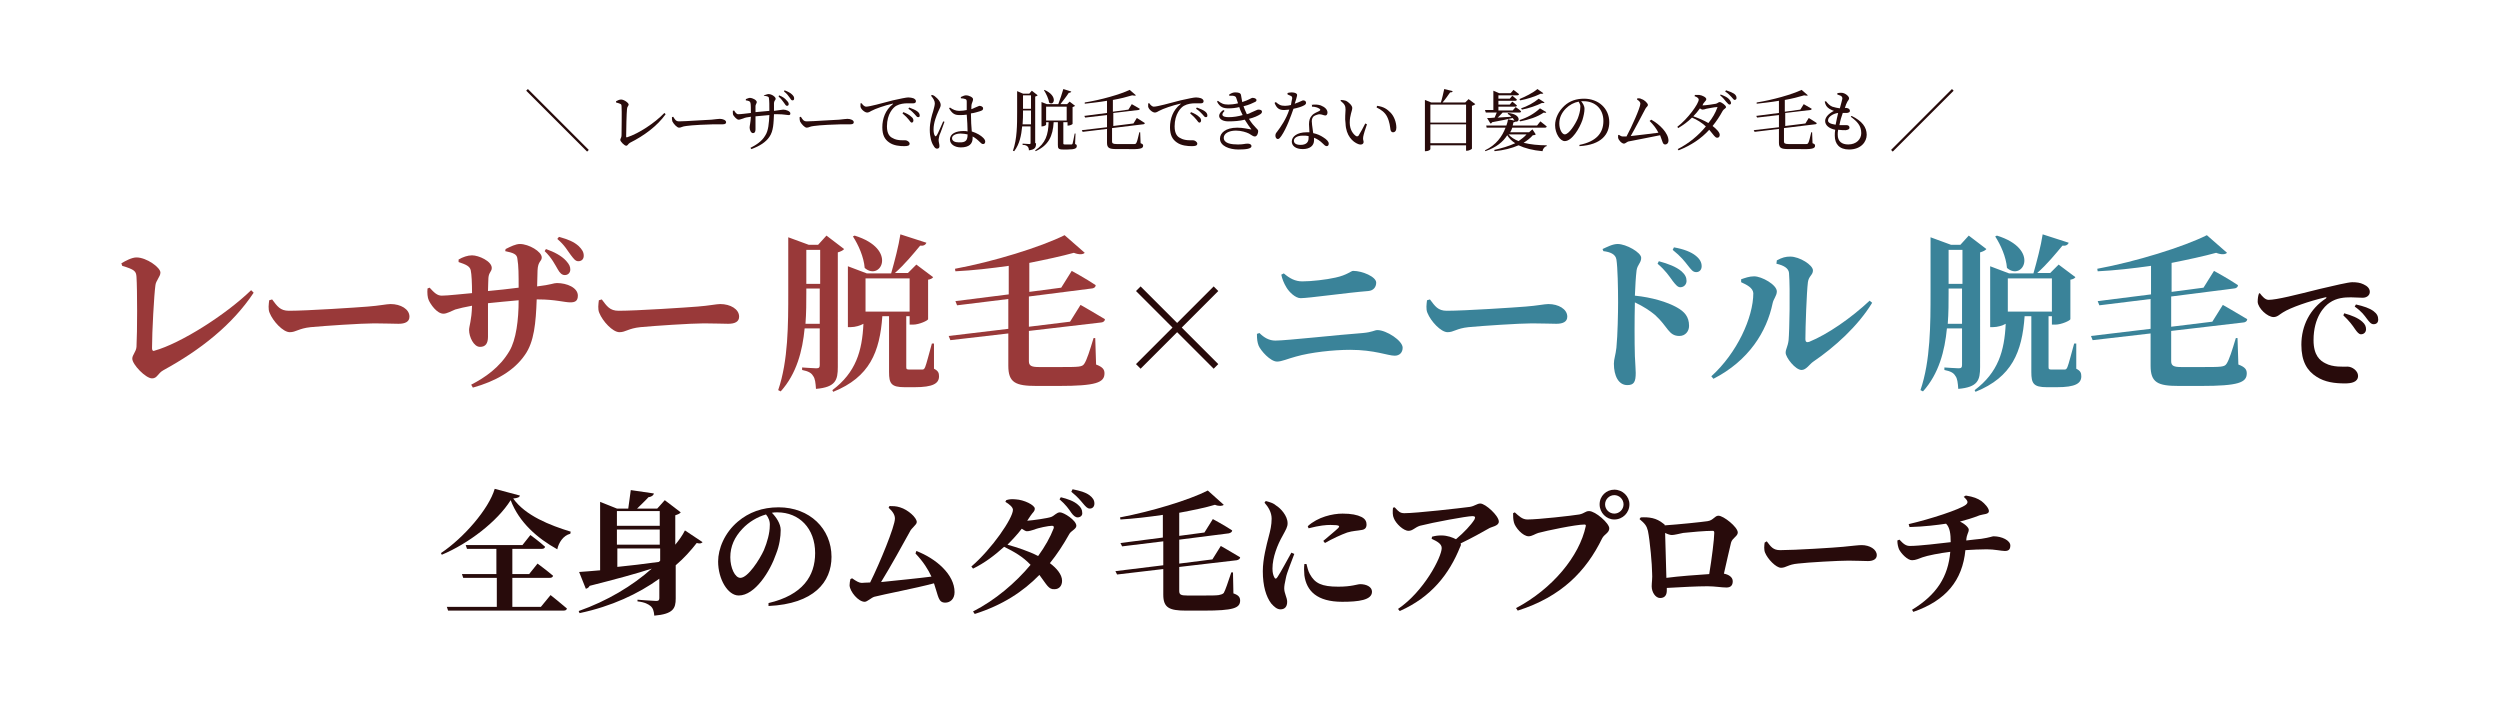 <?xml version="1.0" encoding="utf-8"?>
<!-- Generator: Adobe Illustrator 28.1.0, SVG Export Plug-In . SVG Version: 6.00 Build 0)  -->
<svg version="1.1" id="レイヤー_1" xmlns="http://www.w3.org/2000/svg" xmlns:xlink="http://www.w3.org/1999/xlink" x="0px"
	 y="0px" viewBox="0 0 595.3 167.7" style="enable-background:new 0 0 595.3 167.7;" xml:space="preserve">
<style type="text/css">
	.st0{enable-background:new    ;}
	.st1{fill:#993939;}
	.st2{fill:#280B0B;}
	.st3{fill:#3A8399;}
</style>
<g class="st0">
	<path class="st1" d="M28.9,62.7c1-0.6,2.5-1.4,3.6-1.4c2.4,0,5.7,2.4,5.7,3.6c0,1-1.1,1.9-1.2,3.1c-0.3,2.1-0.8,11-0.8,14.9
		c0,0.5,0.2,0.8,0.6,0.6c6.1-1.7,16.8-8.4,23-14.4l0.6,0.6c-5.1,7.7-12.8,13.7-21.4,18.4c-1.5,0.8-1.5,2-2.8,2
		c-1.5,0-4.7-3.3-4.7-4.7c0-0.9,0.9-1.6,1-2.8c0.2-3.5,0.2-13.7,0-16.7c-0.1-1.3-0.4-1.7-3.4-2.6L28.9,62.7z"/>
	<path class="st1" d="M64.8,71.3c1.2,1.6,1.9,2.7,4,2.7c4.3,0,16.4-0.8,18.8-1c2.7-0.2,4.5-0.6,5.4-0.6c2.4,0,4.5,1.2,4.5,3
		c0,1.2-1,1.7-2.6,1.7c-1.6,0-3-0.1-5.8-0.1c-3,0-12,0.6-15.1,0.9c-2.9,0.3-3.5,1.2-5,1.2c-1.6,0-4-2.6-4.8-4.6
		c-0.4-0.9-0.2-2.1-0.1-3L64.8,71.3z"/>
	<path class="st1" d="M120.4,59.3c1.2-0.6,2.4-1.2,3.4-1.2c2.1,0,5.2,1.8,5.2,3.2c0,1-0.9,0.8-1,3.1c0,1.3-0.1,2.6-0.1,3.8
		c3.4-0.4,3.9-0.8,4.7-0.8c2.4,0,5,1.1,5,3c0,1.3-0.7,1.6-1.8,1.6c-1.4,0-3.6-0.7-7.6-0.7h-0.4c-0.2,5.6-0.6,10.1-2.8,13.2
		c-2.6,3.8-7,6.3-12.4,7.8l-0.4-0.7c3.3-1.7,6.8-4.1,9.1-8c1.6-2.7,2.2-7.4,2.2-12.1c-2.5,0.2-5.2,0.5-7.3,0.7c0,3.3,0,6.2,0,8
		c0,1.6-0.6,2.4-1.9,2.4c-1.5,0-2.6-2.4-2.6-4c0-1,0.6-2.2,0.7-5.8c-1.6,0.3-3,0.6-4,0.9c-1,0.4-2,1-2.8,1c-1.6,0-3.1-2.3-3.5-3.2
		c-0.3-0.6-0.4-1.8-0.3-2.8l0.5-0.2c1.1,1.2,1.8,1.9,2.9,1.9c1.4,0,4.8-0.4,7.2-0.6c0-2.3-0.1-4.5-0.3-5.4c-0.2-1-1.1-1.4-2.9-2
		l0-0.6c1-0.6,2.2-1,3.2-1c1.6,0,4.7,1.4,4.7,3c0,0.9-0.7,1-0.8,2.4c0,0.7-0.1,1.9-0.1,3.1c2.2-0.2,5-0.5,7.3-0.8c0-3,0-5.2-0.3-6.9
		c-0.1-1.1-1-1.4-2.9-1.8L120.4,59.3z M130,59.3c2,0.7,3.7,1.6,4.8,2.8c0.8,0.9,1,1.4,1,2.1c0,0.7-0.5,1.3-1.3,1.3
		c-0.7,0-1.2-0.5-1.7-1.4c-0.6-1-1.4-2.7-3.1-4.3L130,59.3z M133.1,56.4c2.2,0.6,3.6,1.2,4.7,2.2c0.8,0.8,1.2,1.4,1.2,2.3
		c0,0.7-0.4,1.3-1.3,1.3c-0.7,0-1.1-0.6-1.8-1.5c-0.7-0.9-1.4-2.3-3.2-3.8L133.1,56.4z"/>
	<path class="st1" d="M143.3,71.3c1.2,1.6,1.9,2.7,4,2.7c4.3,0,16.4-0.8,18.8-1c2.7-0.2,4.5-0.6,5.4-0.6c2.4,0,4.5,1.2,4.5,3
		c0,1.2-1,1.7-2.6,1.7c-1.6,0-3-0.1-5.8-0.1c-3,0-12,0.6-15.1,0.9c-2.9,0.3-3.5,1.2-5,1.2c-1.6,0-4-2.6-4.8-4.6
		c-0.4-0.9-0.2-2.1-0.1-3L143.3,71.3z"/>
</g>
<g class="st0">
	<path class="st1" d="M199.5,87.4c0,3.1-0.5,4.8-5.2,5.2c-0.1-1.4-0.2-2.5-0.7-3.1c-0.4-0.7-1.1-1.1-2.6-1.4v-0.6
		c0,0,2.8,0.2,3.4,0.2c0.6,0,0.8-0.2,0.8-0.8v-8.7h-3.6c-0.5,5.3-1.9,10.8-5.7,15l-0.6-0.3c2.4-7,2.4-15.7,2.4-23.3V56.5l4.9,1.8
		h2.2l2-2.2l4.2,3.2c-0.2,0.3-0.8,0.6-1.5,0.8V87.4z M195.2,77.1v-8.4H192v1c0,2.3,0,4.8-0.2,7.4H195.2z M192,59.5v8.1h3.3v-8.1H192
		z M222.4,87.8c1,0.5,1.2,1,1.2,1.8c0,1.7-1.4,2.6-5.8,2.6h-2.4c-3.2,0-3.7-0.9-3.7-3.6V75.3h-1.6c-0.6,8.5-3,14.5-11.7,18l-0.2-0.4
		c5.6-4.2,7.1-9.3,7.4-15.8c-0.7,0.4-1.9,0.8-3.1,0.8h-0.6V63.4l4.5,1.7h5.8c0.8-2.8,1.8-6.6,2.2-9.3l6.2,2
		c-0.2,0.5-0.7,0.8-1.5,0.7c-1.5,1.8-3.7,4.5-6,6.5h3.1l2-2l4,3c-0.2,0.3-0.6,0.5-1.2,0.6V76c0,0.3-2.1,1.3-3.6,1.3h-0.8v-2h-0.8
		v0.5v11.6c0,0.5,0.1,0.6,0.8,0.6h1.6h1.4c0.3,0,0.5-0.1,0.7-0.6c0.3-0.7,0.9-3.1,1.6-5.6h0.5L222.4,87.8z M203.5,56.1
		c10.4,3.2,6.2,11,2.4,7.7c-0.2-2.6-1.5-5.5-2.8-7.5L203.5,56.1z M206.1,66.3v7.9h10.5v-7.9H206.1z"/>
	<path class="st1" d="M261,86.8c1.6,0.6,2,1.2,2,2.1c0,2.2-2,3-10.9,3h-5.3c-5,0-6.7-0.8-6.7-4.8v-7.7l-13.8,1.6l-0.4-1l14.2-1.7
		v-7.1l-12.2,1.5l-0.4-1l12.7-1.6v-6.8c-4.2,0.6-8.6,1.1-12.7,1.3l-0.1-0.6c9.2-1.7,20.5-5.2,26.1-8l4.8,4.2c-0.4,0.4-1.3,0.5-2.6,0
		c-2.9,0.8-6.6,1.6-10.6,2.4v0.9v6l7.6-1l2.5-4c0,0,3.5,1.9,5.7,3.4c0,0.5-0.5,0.8-1,0.8L245,70.6v7.2l9.8-1.2l2.5-4
		c0,0,3.5,2,5.8,3.4c0,0.5-0.5,0.8-1,0.8l-17.1,2V86c0,1.1,0.6,1.4,2.4,1.4h5.2c1.8,0,3.4,0,4.2-0.1c0.7-0.1,1.1-0.2,1.4-0.7
		c0.6-0.9,1.3-3.1,2.2-6.1h0.4L261,86.8z"/>
</g>
<g class="st0">
	<path class="st2" d="M271.6,87.8l-1.1-1.1l8.7-8.7l-8.7-8.7l1.1-1.1l8.7,8.7l8.7-8.7l1.1,1.1l-8.7,8.7l8.7,8.7l-1.1,1.1l-8.7-8.7
		L271.6,87.8z"/>
</g>
<g class="st0">
	<path class="st3" d="M299.3,79.5l0.6-0.2c1.1,1.1,2.3,1.8,3.8,1.8c2.6,0,15.2-1.4,20.8-1.8c2.3-0.2,2.8-0.7,3.5-0.7
		c2.1,0,6,2.5,6,4.2c0,1.1-0.7,1.9-1.9,1.9c-1.6,0-4.8-1.4-10.6-1.4c-4,0-9.4,0.6-12.9,1.6c-1.9,0.5-3.4,1.2-4.5,1.2
		c-1.6,0-3.9-2.6-4.4-3.8C299.4,81.5,299.3,80.8,299.3,79.5z M325.8,69.3c-5.1,0.4-14.2,1.7-16.1,1.7c-1.2,0-2.7-1.4-3.4-2.6
		c-0.6-1-1-2-1.2-3l0.6-0.3c1.4,1.2,2.7,1.9,4.4,1.9c2.2,0,5.7-0.4,7.9-0.9c2.8-0.6,3.7-1.6,4.2-1.6c2.2,0,5.5,1.4,5.5,2.8
		C327.7,68.3,327.1,69.2,325.8,69.3z"/>
	<path class="st3" d="M340.5,71.3c1.2,1.6,1.9,2.7,4,2.7c4.3,0,16.4-0.8,18.8-1c2.7-0.2,4.5-0.6,5.4-0.6c2.4,0,4.5,1.2,4.5,3
		c0,1.2-1,1.7-2.6,1.7c-1.6,0-3-0.1-5.8-0.1c-3,0-12,0.6-15.1,0.9c-2.9,0.3-3.5,1.2-5,1.2c-1.6,0-4-2.6-4.8-4.6
		c-0.4-0.9-0.2-2.1-0.1-3L340.5,71.3z"/>
	<path class="st3" d="M381.6,59.3c1.1-0.5,2.4-1.2,3.6-1.2c2,0,5.6,2,5.6,3.3c0,1.2-0.9,1.6-1.1,3c-0.2,1.6-0.3,3.7-0.4,6
		c4,0.4,7.7,1.5,10,2.8c1.8,1,2.9,2.2,2.9,4.4c0,1.3-0.9,2.4-2.3,2.4c-2.6,0-2.7-2.2-5.8-5c-1.2-1-2.7-2-4.8-3
		c-0.1,4.2-0.1,9.4,0,12.8c0.1,2,0.2,3.4,0.2,4c0,2.1-0.4,2.9-2,2.9c-2.1,0-3.2-2.2-3.2-5.1c0-1.1,0.4-2,0.6-3.8
		c0.3-3,0.4-8.4,0.4-10.8c0-3.3-0.1-8.4-0.4-10.2c-0.2-1.3-1.5-1.8-3.1-2L381.6,59.3z M395,62.2c2.2,0.6,4.1,1.3,5.4,2.4
		c0.9,0.8,1.2,1.5,1.2,2.3c0,0.8-0.6,1.5-1.5,1.5c-0.6,0-1.1-0.6-1.8-1.5c-0.8-1.1-1.7-2.5-3.6-4.1L395,62.2z M398.6,58.9
		c2.3,0.4,4.1,1.1,5.2,2c1,0.8,1.4,1.6,1.4,2.5c0,0.8-0.5,1.4-1.3,1.4c-0.8,0-1.2-0.6-2-1.6c-0.7-0.9-1.6-2.1-3.6-3.7L398.6,58.9z"
		/>
	<path class="st3" d="M414.6,67.2v-0.7c0.9-0.3,1.9-0.7,3.1-0.7c1.8,0,5.4,2,5.4,3.6c0,1-0.8,1.8-1,2.8c-1.4,6.8-5.7,13.7-14.1,18
		l-0.5-0.6c6.1-5.5,10-14,10-19.8C417.4,68.5,415.9,67.8,414.6,67.2z M423.1,62c1.3-0.7,2.1-0.9,3.2-0.9c2.2,0,5.4,2,5.4,3.3
		c0,1.1-1,1.3-1.2,2.8c-0.3,2.3-0.6,10.8-0.6,13.6c0,0.6,0.3,0.8,0.9,0.6c4.4-1.8,9.9-5.6,14.4-9.8l0.6,0.5c-3.4,5.6-9,10.6-14,14
		c-0.9,0.6-1.7,2-2.8,2c-1.5,0-3.8-3-3.8-4.1c0-0.9,0.5-1.4,0.7-3c0.2-2,0.4-12.2,0.1-16c-0.1-1.1-1.2-1.8-3-2.2L423.1,62z"/>
</g>
<g class="st0">
	<path class="st3" d="M471.5,87.4c0,3.1-0.5,4.8-5.2,5.2c-0.1-1.4-0.2-2.5-0.7-3.1c-0.4-0.7-1.1-1.1-2.6-1.4v-0.6
		c0,0,2.8,0.2,3.4,0.2c0.6,0,0.8-0.2,0.8-0.8v-8.7h-3.6c-0.5,5.3-1.9,10.8-5.7,15l-0.6-0.3c2.4-7,2.4-15.7,2.4-23.3V56.5l4.9,1.8
		h2.2l2-2.2l4.2,3.2c-0.2,0.3-0.8,0.6-1.5,0.8V87.4z M467.2,77.1v-8.4H464v1c0,2.3,0,4.8-0.2,7.4H467.2z M464,59.5v8.1h3.3v-8.1H464
		z M494.4,87.8c1,0.5,1.2,1,1.2,1.8c0,1.7-1.4,2.6-5.8,2.6h-2.4c-3.2,0-3.7-0.9-3.7-3.6V75.3h-1.6c-0.6,8.5-3,14.5-11.7,18l-0.2-0.4
		c5.6-4.2,7.1-9.3,7.4-15.8c-0.7,0.4-1.9,0.8-3.1,0.8h-0.6V63.4l4.5,1.7h5.8c0.8-2.8,1.8-6.6,2.2-9.3l6.2,2
		c-0.2,0.5-0.7,0.8-1.5,0.7c-1.5,1.8-3.7,4.5-6,6.5h3.1l2-2l4,3c-0.2,0.3-0.6,0.5-1.2,0.6V76c0,0.3-2.1,1.3-3.6,1.3h-0.8v-2h-0.8
		v0.5v11.6c0,0.5,0.1,0.6,0.8,0.6h1.6h1.4c0.3,0,0.5-0.1,0.7-0.6c0.3-0.7,0.9-3.1,1.6-5.6h0.5L494.4,87.8z M475.5,56.1
		c10.4,3.2,6.2,11,2.4,7.7c-0.2-2.6-1.5-5.5-2.8-7.5L475.5,56.1z M478.1,66.3v7.9h10.5v-7.9H478.1z"/>
	<path class="st3" d="M533,86.8c1.6,0.6,2,1.2,2,2.1c0,2.2-2,3-10.9,3h-5.3c-5,0-6.7-0.8-6.7-4.8v-7.7l-13.8,1.6l-0.4-1l14.2-1.7
		v-7.1l-12.2,1.5l-0.4-1l12.7-1.6v-6.8c-4.2,0.6-8.6,1.1-12.7,1.3l-0.1-0.6c9.2-1.7,20.5-5.2,26.1-8l4.8,4.2c-0.4,0.4-1.3,0.5-2.6,0
		c-2.9,0.8-6.6,1.6-10.6,2.4v0.9v6l7.6-1l2.5-4c0,0,3.5,1.9,5.7,3.4c0,0.5-0.5,0.8-1,0.8L517,70.6v7.2l9.8-1.2l2.5-4
		c0,0,3.5,2,5.8,3.4c0,0.5-0.5,0.8-1,0.8l-17.1,2V86c0,1.1,0.6,1.4,2.4,1.4h5.2c1.8,0,3.4,0,4.2-0.1c0.7-0.1,1.1-0.2,1.4-0.7
		c0.6-0.9,1.3-3.1,2.2-6.1h0.4L533,86.8z"/>
</g>
<g class="st0">
	<path class="st2" d="M538.1,69.8c0.6,0.8,1.3,1.6,2.1,1.6c1.9,0,6.6-1.2,12.2-2.6c3.4-0.8,6.8-1.6,7.7-1.6c1,0,1.9,0.1,2.7,0.5
		c0.9,0.4,1.5,1,1.5,1.8c0,0.8-0.7,1.4-1.7,1.4c-0.9,0-1.9-0.1-2.8-0.1c-1.5,0-3.4,0.1-5.1,1.3c-1.2,0.8-3.8,3.4-3.8,8.9
		c0,3.7,1.6,4.9,2.8,5.5c1.8,1,4.4,0.8,5.3,0.8c1.1,0,2.5,1,2.5,2.2c0,1.5-1.6,1.8-3.1,1.8c-2.5,0-4.8-0.3-6.8-1.6
		c-2.2-1.4-3.6-3.6-3.6-7.6c0-4.6,2.1-8.6,5.8-11c0.3-0.2,0.2-0.4-0.1-0.3c-3.8,0.9-8.2,2.4-10.1,3.6c-0.7,0.4-1.3,1.1-2.2,1.1
		c-1.5,0-3.7-2.1-3.8-3.6c0-0.8,0.1-1.5,0.3-2L538.1,69.8z M558.2,74.6c1.8,0.5,3.3,1.1,4.3,2c0.7,0.6,0.9,1.2,0.9,1.8
		c0,0.7-0.5,1.2-1.2,1.2c-0.5,0-0.9-0.5-1.4-1.2c-0.6-0.9-1.4-2-2.8-3.3L558.2,74.6z M561,72.5c1.8,0.4,3.3,0.9,4.2,1.6
		c0.8,0.6,1.1,1.2,1.1,2c0,0.7-0.4,1.1-1.1,1.1c-0.6,0-1-0.5-1.6-1.3c-0.6-0.8-1.2-1.7-2.9-2.9L561,72.5z"/>
</g>
<g class="st0">
	<path class="st2" d="M123.8,118c-0.1,0.4-0.5,0.6-1.6,0.7c2.9,4.1,8.8,6.4,13.7,7.9l-0.1,0.5c-1.7,0.4-2.8,2.2-3.1,3.7
		c-4.7-2.6-9.1-6.4-11.1-11.7c-3.2,5.1-10,10.3-16.4,13l-0.2-0.4c5.4-3.6,11.4-10.5,12.8-15.3L123.8,118z M131.1,141.7
		c0,0,2.4,1.9,3.9,3.2c-0.1,0.4-0.4,0.5-0.9,0.5h-27.4l-0.3-0.9h11.9v-6.9h-8l-0.3-0.9h8.2v-6h-7l-0.3-0.9h13.5l1.9-2.4
		c0,0,2.2,1.6,3.5,2.8c-0.1,0.4-0.4,0.5-0.9,0.5h-6.9v6h4l2-2.5c0,0,2.3,1.7,3.7,2.9c-0.1,0.4-0.4,0.5-0.9,0.5h-8.8v6.9h6.8
		L131.1,141.7z"/>
	<path class="st2" d="M167.3,129.1c-0.3,0.3-0.6,0.4-1.4,0.2c-1.4,1.8-3,3.6-5,5.3v7.9c0,2.4-0.6,3.7-5.1,4.1
		c-0.1-1.1-0.3-1.8-0.9-2.3c-0.5-0.4-1.3-0.9-3.1-1.1v-0.4c0,0,3.7,0.3,4.5,0.3c0.6,0,0.7-0.3,0.7-0.7v-4.6c-5,3.6-11.4,6.6-19,8.2
		l-0.2-0.5c6.8-2.4,12.8-6,17.4-10.1c-3.7,1.2-8.5,2.5-14.8,4.1c-0.2,0.4-0.5,0.6-0.9,0.7l-1.6-4c1.2-0.1,2.9-0.2,5-0.4v-16.3l4,1.6
		h2.7c0.2-1.2,0.4-3.1,0.6-4.4l5.5,0.8c-0.1,0.5-0.6,0.8-1.3,0.9c-0.7,0.8-1.9,1.9-2.7,2.7h4.8l1.8-2l3.8,2.9
		c-0.2,0.3-0.7,0.5-1.3,0.7v7c0.9-1.1,1.7-2.2,2.3-3.4L167.3,129.1z M146.9,121.7v3.5h10.2v-3.5H146.9z M146.9,129.7h10.2v-3.6
		h-10.2V129.7z M146.9,135c3-0.3,6.4-0.7,10-1.2l0.3-0.3v-2.9h-10.2V135z"/>
</g>
<g class="st0">
	<path class="st2" d="M183,143.6c8.1-1.9,11.1-6.4,11.1-11.9c0-5.9-3.8-9.7-9-9.7c-0.4,0-0.9,0-1.3,0.1c1,1,2.1,2.6,2.1,4.1
		c0,1.6-0.3,3.7-1.1,5.7c-1.4,4.1-5,9.9-8.9,9.9c-2.6,0-4.9-3.9-4.9-8.1c0-3,1.5-6.8,4.7-9.5c2.6-2.2,5.8-3.4,9.7-3.4
		c7.4,0,12.6,5.1,12.6,11.8c0,6-4.2,11.2-15,11.7L183,143.6z M182.4,122.5c-2.1,0.6-4.1,1.8-5.6,3.4c-1.9,2-2.9,4.2-2.9,6.8
		c0,2.5,1.1,4.9,2.4,4.9c1.8,0,4.6-4.4,5.6-6.6c0.8-1.9,1.4-4.1,1.4-5.8C183.4,124.2,183,123.2,182.4,122.5z"/>
	<path class="st2" d="M218.2,131.2c4.7,1.8,9.1,5.6,9.1,9.8c0,1.7-1.1,2.5-2.2,2.5c-1.7,0-1.6-1.4-2.7-4.6
		c-4.5,1.2-11.9,2.6-14.2,3.2c-0.7,0.2-1.7,1.2-2.3,1.2c-1.5,0-3.5-2.4-3.6-3.9c0-0.6,0.1-1,0.2-1.5l0.4-0.2c1,0.7,1.7,1.1,2.3,1.1
		c0.3,0,1-0.1,2-0.1c2.3-4.6,5.9-13.4,5.9-15.2c0-0.8-0.4-1.6-1.5-2.6l0.2-0.4c0.7,0,1.6,0,2.5,0.3c2,0.6,4,2.5,4,3.5
		c0,0.7-1.2,1.3-1.7,2.4c-1.6,2.9-4.4,8-6.8,11.9c3.8-0.4,8.9-0.9,12-1.3c-0.8-1.7-1.9-3.5-3.8-5.5L218.2,131.2z"/>
	<path class="st2" d="M239.6,119.1c0.6-0.2,1.2-0.3,2.2-0.2c2.1,0.1,4.6,1.4,4.6,2.2c0,0.7-0.4,0.8-1,1.7c-0.3,0.4-0.5,0.8-0.8,1.2
		c1.4-0.1,4.9-0.6,5.7-0.9c0.8-0.3,1.3-1.1,2.1-1.1c0.9,0,3.9,1.9,3.9,3.2c0,0.8-1.3,1.2-1.7,2c-1.4,2.5-2.9,4.8-4.6,6.9
		c1.6,1.2,2.9,2.7,2.9,4.2c0,1.2-0.7,2-1.8,2c-1.4,0.1-1.8-1-3.6-3.4c-3.9,4-8.8,7.2-15.4,9.3l-0.4-0.6c5.3-2.7,10.1-6.8,13.7-11.1
		c-1.9-2-3.9-3.1-6.3-4.3c-2.2,2-4.7,3.9-7.4,5.2l-0.4-0.5c4.9-4.2,9.9-11.5,9.9-13.5c0-0.6-0.8-1.3-1.8-1.9L239.6,119.1z
		 M250.5,125.2c-0.8,0-3.3,0.5-4.2,0.9c-0.7,0.2-1.2,0.4-1.8,0.4c-0.3,0-0.7-0.3-1.2-0.6c-1,1.3-2.2,2.6-3.4,3.8
		c2.1,0.6,5,1.5,7.3,2.7c1.6-2.2,2.9-4.5,3.7-6.6C251,125.4,250.9,125.2,250.5,125.2z M252.6,118.4c1.6,0.4,3.1,0.9,4.1,1.8
		c0.7,0.6,1,1.2,1,1.9c0.1,0.6-0.4,1.1-1.1,1.1c-0.5,0-1-0.4-1.5-1.1c-0.6-0.9-1.3-1.9-2.8-3.2L252.6,118.4z M255.4,116.5
		c1.9,0.4,3,0.7,4,1.4c0.8,0.6,1.2,1.2,1.2,2c0,0.7-0.4,1.2-1.1,1.2c-0.6,0-1-0.5-1.6-1.2c-0.6-0.7-1.2-1.5-2.8-2.8L255.4,116.5z"/>
</g>
<g class="st0">
	<path class="st2" d="M293.7,141.3c1.2,0.4,1.6,0.9,1.6,1.7c0,1.8-1.6,2.4-8.7,2.4h-4.2c-4,0-5.4-0.7-5.4-3.8v-6.1l-11,1.3l-0.4-0.8
		l11.4-1.4v-5.7l-9.8,1.2l-0.4-0.8l10.1-1.3v-5.4c-3.4,0.5-6.8,0.9-10.1,1.1l-0.1-0.5c7.4-1.4,16.4-4.1,20.9-6.4l3.8,3.4
		c-0.3,0.3-1.1,0.4-2.1,0c-2.3,0.7-5.3,1.3-8.5,1.9v0.7v4.8l6-0.8l2-3.2c0,0,2.8,1.5,4.6,2.7c0,0.4-0.4,0.6-0.8,0.7l-11.8,1.5v5.7
		l7.9-1l2-3.2c0,0,2.8,1.6,4.6,2.7c0,0.4-0.4,0.6-0.8,0.7l-13.7,1.6v5.7c0,0.9,0.4,1.1,1.9,1.1h4.1c1.5,0,2.7,0,3.4-0.1
		c0.5-0.1,0.9-0.2,1.2-0.5c0.4-0.7,1-2.5,1.8-4.9h0.4L293.7,141.3z"/>
</g>
<g class="st0">
	<path class="st2" d="M308.2,131.9c-0.6,1.7-1.8,4.5-2,5.7c-0.3,1.3-0.4,2-0.4,2.5c0,1.2,0.7,2.2,0.7,3.2c0,1.2-0.6,1.8-1.6,1.8
		c-0.8,0-1.5-0.6-2.2-1.4c-1.2-1.6-2-4.1-2-7.7c0-2.9,0.9-6.3,1.4-8.2c0.4-1.5,0.7-2.8,0.7-4.3c0-1.5-0.8-2.8-1.7-3.8l0.3-0.4
		c1.1,0.3,1.8,0.5,2.5,1.1c1,0.6,2.7,2.4,2.7,4.2c0,0.9-0.4,1.5-1.2,3c-1.2,2.1-2.4,5.1-2.4,7.8c0,1,0.2,1.6,0.4,2
		c0.2,0.5,0.5,0.5,0.8,0c0.8-1.2,2.4-4.2,3.3-5.8L308.2,131.9z M311.1,134.3c0.2,0.8,0.4,1.7,0.8,2.4c1.2,2.2,2.8,3,6.8,3
		c3.2,0,4.5-0.6,5.2-0.6c1.4,0,2.8,0.6,2.8,1.8c0,2-3.2,2.4-7.1,2.4c-6,0-8.5-2.6-9-6.3c-0.1-1-0.1-1.9,0-2.7L311.1,134.3z
		 M311.4,125.3c2.4-2.2,5.9-3,8.3-3c2.1,0,3.5,0.3,4.5,0.8c1,0.5,1.2,1.2,1.2,1.8c0,0.8-0.4,1.2-1.2,1.3c-1,0.2-2.1,0.2-3.4,0.6
		c-1.4,0.5-3.6,1.5-5.3,2.5l-0.4-0.5c1.4-1.2,3-2.5,3.6-3.1c0.3-0.4,0.5-0.7-1.9-0.7c-1,0-2.5,0.1-5.2,0.8L311.4,125.3z"/>
	<path class="st2" d="M332.1,120.8c0.9,1,1.3,1.4,2.3,1.4c2.9,0,13.3-1.2,15.6-1.5c1.2-0.2,1.7-0.8,2.5-0.8c1.2,0,4.4,2.9,4.4,4.3
		c0,1.1-1.8,1.2-2.5,1.7c-1.4,0.8-3.9,2.2-6.6,3.5c0.1,0.2,0.1,0.5-0.1,0.8c-2.6,6.5-6.9,12-14.4,15.3l-0.4-0.5
		c6.2-4.2,10.4-12.4,10.4-14.5c0-1-1.1-1.6-2.4-2.2l0.1-0.5c0.7-0.2,1.4-0.3,2.2-0.3c1.5,0,2.7,0.5,3.5,0.9c1.9-1.6,3.6-3.4,4.4-4.7
		c0.3-0.6,0.1-0.8-0.5-0.8c-1.3,0-9.4,1.5-12.5,2.3c-1.2,0.4-1.7,1.2-2.7,1.2c-1.2,0-3-1.7-3.5-3c-0.3-0.6-0.3-1.6-0.2-2.5
		L332.1,120.8z"/>
	<path class="st2" d="M363.7,123.7c2.6,0,10.6-0.9,12.4-1.2c1.3-0.3,1.4-0.8,2.3-0.8c1.5,0,4.8,2.9,4.8,4.1c0,1.1-1.2,1.4-1.7,2.4
		c-3.8,7.8-9.7,13.9-20.1,17.2l-0.4-0.6c8.7-4.6,15.1-12.4,16.6-19.5c0.1-0.3-0.1-0.4-0.3-0.4c-2.1,0-9.2,1.5-11,2
		c-0.7,0.2-1.5,0.8-2.3,0.8c-1.4,0-3.2-2.1-3.5-3.3c-0.2-0.8-0.2-1.4-0.2-2.2l0.4-0.2C361.7,122.9,362.5,123.7,363.7,123.7z
		 M380.9,120.1c0-2,1.6-3.5,3.5-3.5c2,0,3.6,1.6,3.6,3.5c0,2-1.6,3.6-3.6,3.6C382.5,123.7,380.9,122.1,380.9,120.1z M382.2,120.1
		c0,1.2,1,2.2,2.2,2.2c1.2,0,2.2-1,2.2-2.2c0-1.2-1-2.2-2.2-2.2C383.2,117.9,382.2,118.9,382.2,120.1z"/>
	<path class="st2" d="M390.7,123.2c2-0.1,3.7,0.1,5.4,1.5c0.2,0.1,0.3,0.2,0.3,0.4c3.1-0.2,8.9-0.8,10.2-1c1.4-0.2,1.7-1.3,2.6-1.3
		c1.2,0,4.6,2.7,4.6,4c0,0.9-1.3,1.3-1.6,2.4c-0.4,1.8-1.1,4.6-1.7,7.4c1.1,0.2,2.1,0.8,2.1,1.8c0,0.9-0.4,1.5-1.5,1.5
		c-1.1,0-2.8-0.3-4.5-0.3c-2.5,0-6.2,0.2-9.7,0.4v0.6c0,1-0.4,1.8-1.6,1.8c-1.1,0-2-1.4-2-2.8c0-0.8,0.2-2,0.1-3.2
		c0-1.8-0.5-7.6-1-10c-0.3-1.2-0.7-1.7-2-2.8L390.7,123.2z M407,136.7c0.6-3.6,1.2-8.4,1.2-9.8c0-0.4-0.1-0.5-0.4-0.5
		c-1.7,0-5.2,0.3-7,0.5c-1,0.2-2.1,0.5-2.7,0.5c-0.4,0-1-0.2-1.6-0.5c0.1,2.5,0.2,8.2,0.3,10.7C399.8,137.2,404,136.9,407,136.7z"/>
	<path class="st2" d="M420.7,128.9c1,1.3,1.5,2.1,3.2,2.1c3.4,0,13.1-0.6,15-0.8c2.1-0.2,3.6-0.4,4.4-0.4c1.9,0,3.6,1,3.6,2.4
		c0,0.9-0.8,1.4-2.1,1.4c-1.3,0-2.4-0.1-4.6-0.1c-2.4,0-9.6,0.4-12.1,0.7c-2.3,0.2-2.8,1-4,1c-1.2,0-3.2-2.1-3.8-3.6
		c-0.3-0.7-0.2-1.7-0.1-2.4L420.7,128.9z"/>
	<path class="st2" d="M468.1,118c1.9,0.3,2.8,0.7,3.7,1.3c0.8,0.6,1.8,1.7,1.8,2.4c0,0.8-1.3,0.7-2.2,1c-1.8,0.7-3.2,1.1-4.7,1.5
		c1.3,0.6,2.1,1.5,2.1,1.9c0,0.8-0.5,1-0.6,2.6c1.5-0.2,2.8-0.3,3.6-0.4c2-0.3,2.6-0.6,2.9-0.6c2,0,4,1,4,2.2c0,1-0.5,1.3-1.3,1.3
		c-0.8,0-2.5-0.4-4.3-0.4c-1.6,0-3.4,0.1-5.1,0.2c-0.7,7.2-4.6,12-12.4,14.7l-0.3-0.5c5.9-3.6,8.6-7.9,9.1-13.8
		c-2.5,0.3-5.5,0.9-6.6,1.3c-0.9,0.3-1.6,0.7-2.5,0.7c-1.1,0-2.6-1.6-3.1-2.6c-0.2-0.5-0.4-1.2-0.4-2.1l0.5-0.2
		c1,1.1,1.6,1.5,2.5,1.5c2.2,0,7.1-0.6,9.7-0.9c0-2-0.2-3.5-1.1-4.4c-2,0.3-5.1,0.7-8.7,0.8l-0.2-0.7c5.2-1.2,12.2-3.5,13.6-4.6
		c0.6-0.5,0.6-0.9-0.5-1.9L468.1,118z"/>
</g>
<g class="st0">
	<path class="st2" d="M125.7,21.2l14.5,14.5l-0.4,0.4l-14.5-14.5L125.7,21.2z"/>
	<path class="st2" d="M146.7,24.1c0.4-0.2,0.8-0.4,1.2-0.4c0.7,0,1.8,0.8,1.8,1.2c0,0.3-0.4,0.5-0.4,1.1c-0.1,0.9-0.2,5-0.2,6.5
		c0,0.2,0,0.2,0.2,0.2c2.8-0.9,6.6-3.4,8.9-5.8l0.3,0.3c-2,2.8-5.1,5.1-8.5,6.8c-0.5,0.3-0.5,0.7-0.9,0.7c-0.4,0-1.4-1-1.4-1.4
		c0-0.3,0.3-0.5,0.3-1.1c0-1.1,0.1-5.8,0-7c0-0.4-0.2-0.5-1.3-0.8L146.7,24.1z"/>
	<path class="st2" d="M160.3,27.8c0.4,0.6,0.6,1.1,1.4,1.1c1.5,0,6.9-0.4,7.7-0.4c1.1-0.1,1.6-0.2,2-0.2c0.7,0,1.5,0.3,1.5,0.8
		c0,0.3-0.2,0.5-0.8,0.5c-0.6,0-1.1,0-2.2,0c-1.1,0-5.3,0.2-6.5,0.4c-1,0.1-1.2,0.4-1.7,0.4c-0.5,0-1.3-0.9-1.6-1.5
		c-0.1-0.3-0.1-0.7-0.1-1L160.3,27.8z"/>
	<path class="st2" d="M181.9,22.7c0.4-0.1,0.8-0.3,1.1-0.3c0.8,0,1.7,0.7,1.7,1.1c0,0.4-0.3,0.3-0.4,1c0,0.6,0,1.3,0,1.9
		c1.7-0.2,1.9-0.3,2.2-0.3c0.7,0,1.7,0.4,1.7,0.9c0,0.4-0.2,0.4-0.5,0.4c-0.4,0-1.1-0.2-2.4-0.2c-0.3,0-0.6,0-1,0
		c-0.1,2-0.1,4-1.1,5.4c-0.8,1.2-2.3,2.2-4.3,2.9l-0.2-0.3c1.2-0.6,2.7-1.5,3.5-2.9c0.8-1.2,0.9-3,1-4.9c-1.1,0.1-2.3,0.2-3.3,0.3
		c0,1.3,0,2.6,0,3.1c0,0.6-0.2,0.9-0.6,0.9c-0.5,0-0.8-0.8-0.8-1.3c0-0.5,0.2-1,0.3-2.6c-0.8,0.1-1.4,0.2-1.8,0.4
		c-0.4,0.1-0.8,0.3-1.1,0.3c-0.5,0-1.1-0.8-1.3-1.1c-0.1-0.2-0.1-0.6-0.1-1l0.3-0.1c0.3,0.5,0.6,0.9,1,0.9c0.6,0,2.1-0.2,3-0.3
		c0-0.9,0-2-0.1-2.4c-0.1-0.4-0.4-0.5-1.1-0.6v-0.3c0.3-0.1,0.7-0.3,1-0.3c0.5,0,1.6,0.5,1.6,1c0,0.3-0.2,0.4-0.3,0.9
		c0,0.3,0,0.9,0,1.5l3.3-0.3c0-1.4,0-2.3-0.1-3c0-0.4-0.4-0.5-1.2-0.6L181.9,22.7z M185.5,22.7c0.8,0.3,1.4,0.7,1.8,1.2
		c0.4,0.4,0.5,0.6,0.5,0.9c0,0.3-0.2,0.4-0.4,0.4c-0.3,0-0.4-0.3-0.7-0.7c-0.3-0.4-0.7-1-1.3-1.5L185.5,22.7z M186.8,21.5
		c0.8,0.3,1.4,0.6,1.8,1c0.4,0.4,0.5,0.6,0.5,1c0,0.3-0.2,0.4-0.4,0.4c-0.3,0-0.4-0.3-0.7-0.7c-0.3-0.4-0.6-0.9-1.3-1.4L186.8,21.5z
		"/>
	<path class="st2" d="M190.7,27.8c0.4,0.6,0.6,1.1,1.4,1.1c1.5,0,6.9-0.4,7.7-0.4c1.1-0.1,1.6-0.2,2-0.2c0.7,0,1.5,0.3,1.5,0.8
		c0,0.3-0.2,0.5-0.8,0.5c-0.6,0-1.1,0-2.2,0c-1.1,0-5.3,0.2-6.5,0.4c-1,0.1-1.2,0.4-1.7,0.4c-0.5,0-1.3-0.9-1.6-1.5
		c-0.1-0.3-0.1-0.7-0.1-1L190.7,27.8z"/>
	<path class="st2" d="M205.2,24.6c0.2,0.4,0.7,0.8,1,0.8c0.9,0,3.7-0.8,6.4-1.5c1.8-0.4,3.2-0.7,3.7-0.7c0.4,0,0.9,0.1,1.2,0.2
		c0.4,0.2,0.6,0.4,0.6,0.7c0,0.3-0.2,0.5-0.6,0.5c-0.4,0-0.8,0-1.4,0c-0.8,0-1.8,0.1-2.7,0.6c-0.7,0.4-2.2,1.9-2.2,4.9
		c0,1.8,0.7,2.5,1.4,2.8c1,0.6,2.4,0.5,3,0.5c0.4,0,1,0.4,1,0.8c0,0.5-0.5,0.6-1.3,0.6c-1,0-2.5-0.1-3.6-0.9c-1-0.7-1.6-1.7-1.6-3.6
		c0-2,0.7-4.1,2.5-5.5c0.1-0.1,0.1-0.2-0.1-0.1c-1.8,0.4-4.1,1.2-5,1.7c-0.3,0.2-0.7,0.4-1,0.4c-0.6,0-1.5-0.8-1.6-1.4
		c0-0.3,0-0.6,0-0.8L205.2,24.6z M215.1,26.7c0.8,0.3,1.5,0.7,1.9,1.1c0.4,0.3,0.5,0.6,0.5,0.9c0,0.3-0.2,0.5-0.4,0.5
		c-0.2,0-0.4-0.3-0.7-0.7c-0.3-0.4-0.8-0.9-1.5-1.5L215.1,26.7z M216.5,25.6c0.8,0.3,1.5,0.6,1.9,0.9c0.4,0.3,0.6,0.6,0.6,1
		c0,0.3-0.1,0.4-0.4,0.4c-0.3,0-0.4-0.3-0.8-0.7c-0.4-0.4-0.7-0.8-1.5-1.3L216.5,25.6z"/>
	<path class="st2" d="M224.9,29c-0.3,0.8-0.9,2.6-1.2,3.2c-0.1,0.5-0.2,0.9-0.2,1.1c0,0.5,0.2,1,0.2,1.5c0,0.4-0.2,0.6-0.6,0.6
		c-0.3,0-0.6-0.3-0.8-0.7c-0.5-0.7-0.9-2.1-0.9-3.8c0-1.8,0.5-3.5,0.8-4.4c0.2-0.8,0.4-1.4,0.4-1.9c0-0.6-0.4-1.2-0.9-1.8l0.2-0.2
		c0.4,0.1,0.6,0.2,0.9,0.5c0.4,0.3,1.2,1.1,1.2,1.9c0,0.4-0.2,0.7-0.6,1.6c-0.4,0.9-1.1,2.6-1.1,4.2c0,0.7,0.1,1.2,0.3,1.5
		c0.1,0.2,0.2,0.2,0.4,0c0.4-0.5,1.2-2.6,1.6-3.4L224.9,29z M231.2,27.1c0,1.6,0.1,3.1,0.2,4.2c1.3,0.4,2.2,1,2.7,1.5
		c0.3,0.3,0.5,0.6,0.5,0.9c0,0.4-0.2,0.6-0.5,0.6c-0.3,0-0.5-0.2-0.8-0.5c-0.5-0.5-1.1-1-1.7-1.3c0,0.1,0,0.3,0,0.4
		c0,1.3-0.8,2.2-2.8,2.2c-1.4,0-2.6-0.7-2.6-1.9c0-1.4,1.5-2,3.2-2c0.4,0,0.7,0,1,0.1c0-1.1-0.1-2.7-0.2-4c-0.6,0.1-1.2,0.1-1.7,0.1
		c-1,0-1.7-0.2-2.5-1.6l0.2-0.2c0.7,0.5,1.4,0.8,2.2,0.8c0.7,0,1.3-0.1,1.8-0.2c0-0.8,0-1.6,0-2c0-0.4-0.1-0.5-0.3-0.6
		c-0.3-0.1-0.7-0.2-1.1-0.2l0-0.3c0.4-0.2,0.9-0.4,1.2-0.4c0.8,0,1.7,0.5,1.7,0.9c0,0.4-0.1,0.5-0.3,1.1c-0.1,0.3-0.1,0.8-0.1,1.3
		c0.3-0.1,0.5-0.2,0.7-0.3c0.8-0.3,1.1-0.5,1.2-0.5c0.4,0,0.9,0.2,0.9,0.6s-0.2,0.5-0.8,0.7c-0.4,0.1-1.2,0.4-2.1,0.5V27.1z
		 M230.4,32c-0.5-0.1-1.1-0.2-1.7-0.2c-1,0-2,0.4-2,1.1c0,0.7,0.7,1,1.6,1C230.1,34,230.4,33.3,230.4,32L230.4,32z"/>
</g>
<g class="st0">
	<path class="st2" d="M246.7,34.1c0,1-0.2,1.5-1.7,1.7c0-0.4-0.1-0.7-0.3-0.9c-0.2-0.2-0.5-0.4-1.2-0.4v-0.3c0,0,1.3,0.1,1.6,0.1
		c0.3,0,0.3-0.1,0.3-0.3v-3.9h-2c-0.2,2.1-0.6,4.2-1.9,5.9l-0.3-0.1c1-2.8,1-6.2,1-9.2v-5l1.4,0.6h1.5l0.6-0.7l1.4,1.1
		c-0.1,0.1-0.3,0.2-0.6,0.3V34.1z M245.5,29.6v-3.3h-1.9v0.3c0,0.9,0,1.9-0.1,3H245.5z M243.6,22.7v3.2h1.9v-3.2H243.6z M256,34.3
		c0.4,0.1,0.4,0.3,0.4,0.5c0,0.5-0.4,0.8-2.2,0.8h-1.1c-1.1,0-1.2-0.3-1.2-1.1v-5.4h-1c-0.2,3.3-1.2,5.5-4.3,6.9l-0.1-0.2
		c2.5-1.7,3.1-3.7,3.2-6.7h-0.6v0.6c0,0.1-0.5,0.4-1,0.4H248v-5.8l1.3,0.5h2.7c0.4-1.1,0.9-2.5,1.2-3.6l1.9,0.6
		c-0.1,0.2-0.3,0.3-0.6,0.3c-0.5,0.8-1.3,1.8-2,2.7h1.6l0.6-0.6l1.3,1c-0.1,0.1-0.3,0.2-0.6,0.3v4c0,0.1-0.6,0.4-1,0.4h-0.2v-0.8h-1
		v0.2v4.8c0,0.2,0,0.3,0.4,0.3h0.8c0.4,0,0.6,0,0.7,0c0.1,0,0.2,0,0.3-0.2c0.1-0.3,0.3-1.4,0.5-2.4h0.2L256,34.3z M248.7,21.4
		c3.4,1.5,2.2,4,1.1,3c-0.1-0.9-0.7-2.1-1.2-2.9L248.7,21.4z M249.1,28.7h4.9v-3.3h-4.9V28.7z"/>
	<path class="st2" d="M264.8,30.5v3.2c0,0.4,0.2,0.6,1.1,0.6h2.2c1,0,1.7,0,2,0c0.3,0,0.4-0.1,0.5-0.3c0.2-0.3,0.4-1.3,0.7-2.5h0.2
		l0.1,2.6c0.5,0.2,0.6,0.3,0.6,0.6c0,0.7-0.7,0.9-4.1,0.8h-2.3c-1.7,0-2.2-0.3-2.2-1.5v-3.3l-5.8,0.7l-0.2-0.4l6-0.7v-2.9l-5.2,0.6
		l-0.2-0.4l5.4-0.7V24c-1.7,0.3-3.6,0.5-5.3,0.7l0-0.3c3.8-0.6,8.4-1.9,10.7-3l1.5,1.3c-0.2,0.1-0.5,0.1-0.9,0
		c-1.3,0.4-2.9,0.8-4.6,1.1v0.4v2.4l3.7-0.5l0.8-1.3c0,0,1.2,0.7,1.9,1.1c0,0.2-0.2,0.3-0.4,0.3l-5.9,0.7V30l4.8-0.6l0.8-1.3
		c0,0,1.2,0.7,1.9,1.2c0,0.2-0.2,0.3-0.4,0.3L264.8,30.5z"/>
</g>
<g class="st0">
	<path class="st2" d="M273.7,24.6c0.2,0.4,0.7,0.8,1,0.8c0.9,0,3.7-0.8,6.4-1.5c1.8-0.4,3.2-0.7,3.7-0.7c0.4,0,0.9,0.1,1.2,0.2
		c0.4,0.2,0.6,0.4,0.6,0.7c0,0.3-0.2,0.5-0.6,0.5c-0.4,0-0.8,0-1.4,0c-0.8,0-1.8,0.1-2.7,0.6c-0.7,0.4-2.2,1.9-2.2,4.9
		c0,1.8,0.7,2.5,1.4,2.8c1,0.6,2.4,0.5,3,0.5c0.4,0,1,0.4,1,0.8c0,0.5-0.5,0.6-1.3,0.6c-1,0-2.5-0.1-3.6-0.9c-1-0.7-1.6-1.7-1.6-3.6
		c0-2,0.7-4.1,2.5-5.5c0.1-0.1,0.1-0.2-0.1-0.1c-1.8,0.4-4.1,1.2-5,1.7c-0.3,0.2-0.7,0.4-1,0.4c-0.6,0-1.5-0.8-1.6-1.4
		c0-0.3,0-0.6,0-0.8L273.7,24.6z M283.6,26.7c0.8,0.3,1.5,0.7,1.9,1.1c0.4,0.3,0.5,0.6,0.5,0.9c0,0.3-0.2,0.5-0.4,0.5
		c-0.2,0-0.4-0.3-0.7-0.7c-0.3-0.4-0.8-0.9-1.5-1.5L283.6,26.7z M285,25.6c0.8,0.3,1.5,0.6,1.9,0.9c0.4,0.3,0.6,0.6,0.6,1
		c0,0.3-0.1,0.4-0.4,0.4c-0.3,0-0.4-0.3-0.8-0.7c-0.4-0.4-0.7-0.8-1.5-1.3L285,25.6z"/>
	<path class="st2" d="M292.7,22.5c0.5-0.3,0.9-0.5,1.4-0.5c0.7,0,1.3,0.1,1.4,0.6c0.1,0.5,0.2,1.1,0.3,1.7c1.6-0.5,2.2-1,2.4-1
		c0.4,0,0.9,0.1,1,0.5c0,0.2-0.1,0.4-0.4,0.5c-0.4,0.2-1.4,0.7-2.7,1c0.2,0.6,0.5,1.2,0.8,1.9c0.4-0.1,0.7-0.2,1-0.4
		c1.2-0.5,1.5-0.7,1.7-0.7c0.5,0,0.9,0.1,0.9,0.5c0,0.2-0.1,0.4-0.4,0.6c-0.6,0.4-1.5,0.8-2.7,1.1c1.2,2,2.2,2.4,2.2,2.9
		c0,0.6-0.3,1.3-0.8,1.3c-0.4,0-0.7-0.3-1.4-0.7c-0.6-0.3-1.8-0.7-3.1-0.7c-1.7,0-2.9,0.7-2.9,1.7c0,1.4,1.9,1.6,3.4,1.6
		c1.3,0,1.6-0.2,2.3-0.2c0.5,0,0.9,0.2,0.9,0.6c0,0.6-1.2,0.8-3.1,0.8c-2.1,0-4.4-0.8-4.4-2.6c0-1.3,1.3-2.6,4.1-2.6
		c1.4,0,2.5,0.3,3.2,0.4c0.2,0.1,0.2,0,0.1-0.1c-0.3-0.4-0.9-1.2-1.5-2.2c-1.2,0.3-2.5,0.4-3.9,0.4c-2.2,0-3-1.5-1.2-2.7l0.3,0.2
		c-0.9,0.9-0.7,1.5,1,1.5c1.1,0,2.3-0.2,3.3-0.5c-0.3-0.6-0.6-1.2-0.8-1.9c-0.8,0.2-1.7,0.3-2.5,0.3c-1.2,0-2.1-0.2-2.8-1.6l0.2-0.2
		c0.8,0.6,1.3,0.9,2.5,0.9c0.6,0,1.5-0.1,2.3-0.3c-0.1-0.4-0.3-0.8-0.4-1.2c-0.1-0.4-0.3-0.5-0.8-0.6c-0.3,0-0.6,0-0.9,0L292.7,22.5
		z"/>
	<path class="st2" d="M306.4,22.2c0.3-0.1,0.7-0.2,1.1-0.2c0.5,0,1,0.1,1.2,0.3c0.3,0.2,0.2,0.5-0.4,2.4c1.4-0.5,1.8-0.8,2-0.8
		c0.4,0,0.7,0.2,0.7,0.6c0,0.3-0.3,0.5-0.5,0.6c-0.5,0.3-1.5,0.6-2.5,0.8c-0.6,1.7-1.6,4.6-2.9,6.5c-0.3,0.4-0.5,0.7-0.8,0.7
		c-0.4,0-0.6-0.4-0.6-0.8c0-0.3,0.1-0.6,0.3-0.8c1-1.3,2.3-3.2,3-5.4c-0.4,0-0.8,0.1-1.2,0.1c-1.2,0-1.8-0.4-2.3-1.7l0.3-0.2
		c0.7,0.6,1.1,0.9,2.2,0.9c0.5,0,1-0.1,1.4-0.2c0.1-0.6,0.2-1.2,0.3-1.6c0-0.3-0.1-0.5-0.4-0.6c-0.2-0.1-0.5-0.2-0.7-0.3V22.2z
		 M312.2,25c0.8-0.2,1.7-0.1,2.3,0.1c1,0.4,1.6,1,1.6,1.7c0,0.4-0.2,0.7-0.5,0.7c-0.4,0-0.8-0.3-1.5-0.3c-0.5,0.1-1.1,0.3-1.4,0.6
		c-0.3,0.4-0.4,0.9-0.3,1.5c0,0.5,0.2,1.4,0.3,2.4c1,0.2,1.8,0.6,2.4,1c0.8,0.5,1.3,1,1.3,1.5c0,0.4-0.2,0.6-0.5,0.6
		c-0.3,0-0.6-0.3-1-0.7c-0.5-0.5-1.2-1-2-1.3c0,0.2,0,0.4,0,0.6c0,1.3-1,2.1-2.7,2.1s-2.6-0.8-2.6-1.8c0-1.2,1.3-2.2,3.5-2.2
		c0.2,0,0.4,0,0.7,0c0-0.7-0.1-1.3-0.1-1.9c0-0.9,0.2-1.6,0.7-2.1c0.5-0.6,1.3-0.8,1.8-1.1c0.3-0.2,0.2-0.4,0-0.5
		c-0.4-0.3-1.1-0.5-1.8-0.5V25z M311.6,32.4c-0.4-0.1-0.9-0.1-1.4-0.1c-1.4,0-2.1,0.6-2.1,1.2c0,0.6,0.5,1,1.6,1
		c1.4,0,1.9-0.7,1.9-1.6C311.6,32.7,311.6,32.5,311.6,32.4z"/>
	<path class="st2" d="M320.4,26.1c0-0.9-0.2-1.3-1.2-2.1l0.1-0.2c0.4,0,0.8,0.1,1.2,0.2c0.6,0.3,1.5,1.1,1.5,1.7
		c0,0.7-0.6,1.7-0.6,3.5c0,1.8,0.9,2.8,1.5,3.2c0.2,0.1,0.4,0.1,0.6-0.1c0.5-0.8,1.1-1.9,1.6-2.9l0.4,0.2c-0.4,1.1-0.8,2.4-0.9,3
		c-0.1,0.8,0.1,0.8,0.1,1.2c0,0.5-0.5,0.8-1.3,0.5c-1.3-0.5-2.9-2-3-4.9C320.2,28.1,320.4,26.9,320.4,26.1z M327.8,25.6l0.1-0.4
		c1.6,0.2,2.4,0.8,3.2,1.6c0.9,0.9,1.4,2.4,1.4,3.6c0,0.7-0.3,1.1-0.8,1.1c-0.3,0-0.5-0.2-0.6-0.6c-0.1-0.7-0.2-1.9-0.8-3.1
		C329.8,26.8,328.9,26.1,327.8,25.6z"/>
</g>
<g class="st0">
	<path class="st2" d="M351.3,24.8c-0.1,0.1-0.4,0.3-0.8,0.4v10.2c0,0.1-0.7,0.5-1.2,0.5h-0.2v-1.3h-8.5v0.9c0,0.2-0.5,0.5-1.1,0.5
		h-0.2V23.8l1.5,0.6h2.3c0.3-0.9,0.6-2.3,0.8-3.2l2,0.5c0,0.2-0.2,0.3-0.6,0.3c-0.5,0.7-1.1,1.6-1.8,2.4h5.4l0.8-0.8L351.3,24.8z
		 M340.6,24.9v4.3h8.5v-4.3H340.6z M349.1,34.1v-4.5h-8.5v4.5H349.1z"/>
	<path class="st2" d="M365.7,32c-0.1,0.1-0.3,0.2-0.7,0.2c-0.6,0.7-1.4,1.3-2.2,1.8c1.6,0.4,3.5,0.6,5.5,0.6v0.2
		c-0.5,0.1-0.9,0.6-1,1.2c-2.3-0.2-4.2-0.7-5.7-1.4c-1.6,0.7-3.6,1.2-5.7,1.4l-0.1-0.3c1.8-0.4,3.5-0.9,5-1.6
		c-0.8-0.5-1.4-1.1-1.9-1.9c-1,1.6-2.6,2.9-5.2,3.8l-0.1-0.2c2.7-1.3,4.1-3.3,4.9-5.4h-4.5l-0.1-0.5h4.8c0.2-0.5,0.3-1,0.4-1.5
		l1.9,0.4c-0.1,0.2-0.3,0.3-0.6,0.3c-0.1,0.3-0.1,0.5-0.2,0.8h5.8l0.8-1c0,0,0.9,0.7,1.5,1.2c0,0.2-0.2,0.3-0.4,0.3h-7.8
		c-0.1,0.4-0.3,0.8-0.5,1.1h4.5l0.8-0.7L365.7,32z M353.6,26.2h2v-4.6l1.4,0.6h2.7l0.7-0.8c0,0,0.8,0.6,1.3,1c0,0.2-0.2,0.3-0.4,0.3
		h-4.5v0.8h2.7l0.6-0.7c0,0,0.7,0.5,1.1,0.9c0,0.2-0.2,0.3-0.4,0.3h-4v0.9h2.7l0.6-0.7c0,0,0.7,0.5,1.1,0.9c0,0.2-0.2,0.3-0.4,0.3
		h-4v0.9h3.4l0.7-0.8c0,0,0.8,0.5,1.3,1c0,0.2-0.2,0.3-0.4,0.3h-4c-0.4,0.4-0.8,0.9-1.2,1.2c1-0.1,2.1-0.1,3.3-0.2
		c-0.3-0.3-0.6-0.5-0.9-0.7l0.1-0.2c3.3,0.3,2.8,2.5,1.6,2c-0.1-0.3-0.3-0.5-0.5-0.8c-1.2,0.3-2.8,0.6-4.9,1
		c-0.1,0.2-0.2,0.3-0.4,0.3l-0.8-1.3c0.4,0,1.1,0,1.8-0.1c0.2-0.4,0.3-0.8,0.5-1.2h-2.6L353.6,26.2z M359.2,32
		c0.6,0.7,1.4,1.2,2.4,1.6c0.7-0.5,1.4-1,1.9-1.6H359.2z M361.8,28.6c1.9-0.6,3.5-1.5,4.9-2.8l1.5,0.9c-0.1,0.2-0.2,0.2-0.6,0.1
		c-1.6,1.1-3.6,1.7-5.6,2.1L361.8,28.6z M367.5,22.2c-0.1,0.1-0.3,0.2-0.6,0.1c-1.4,0.7-3.3,1.3-4.9,1.6l-0.2-0.3
		c1.4-0.6,3.1-1.4,4.3-2.4L367.5,22.2z M362.2,25.8c1.5-0.5,3-1.3,4.2-2.3l1.4,0.9c-0.1,0.1-0.3,0.2-0.6,0.1
		c-1.4,0.7-3.2,1.3-4.8,1.6L362.2,25.8z"/>
</g>
<g class="st0">
	<path class="st2" d="M376.1,34.5c4-0.8,5.7-2.8,5.7-5.7c0-2.9-2-4.7-4.7-4.7c-0.2,0-0.4,0-0.6,0c0.4,0.5,0.8,1.1,0.8,1.8
		c0,0.8-0.2,1.7-0.5,2.7c-0.7,2-2.5,5-4.2,5c-1.1,0-2.3-1.8-2.3-3.8c0-1.6,0.8-3.3,2.2-4.6c1.3-1.2,2.9-1.7,4.7-1.7
		c3.4,0,6,2.3,6,5.6c0,2.8-1.8,5.4-7.1,5.7L376.1,34.5z M375.9,24.2c-1.1,0.2-2.2,0.8-3,1.6c-1,1-1.6,2.2-1.6,3.6
		c0,1.5,0.7,2.6,1.3,2.6c1,0,2.5-2.4,3.1-3.8c0.3-0.8,0.6-1.8,0.6-2.6C376.4,25.1,376.2,24.7,375.9,24.2z"/>
	<path class="st2" d="M393.2,28.5c2,1.1,4.1,3.2,4.1,5c0,0.5-0.3,0.9-0.8,0.9c-0.6,0-0.6-0.7-1.2-2.2c-2.3,0.5-6.2,1.2-7.6,1.5
		c-0.3,0.1-0.7,0.5-1,0.5c-0.5,0-1.3-0.8-1.4-1.4c0-0.2,0-0.4,0-0.6l0.2-0.1c0.4,0.3,0.7,0.4,0.9,0.4c0.1,0,0.4,0,0.9,0
		c1.2-2.2,3.3-6.9,3.3-7.8c0-0.4-0.3-0.7-0.8-1l0.1-0.3c0.3,0,0.7,0,1,0.2c0.7,0.2,1.5,1,1.5,1.4c0,0.3-0.4,0.5-0.6,0.9
		c-0.8,1.5-2.4,4.6-3.5,6.5c2-0.2,4.9-0.6,6.6-0.8c-0.5-1-1.2-1.9-2.1-2.8L393.2,28.5z"/>
	<path class="st2" d="M405.4,25.1c0.7,0,2.8-0.3,3.2-0.4c0.4-0.1,0.6-0.4,0.9-0.4c0.4,0,1.5,0.8,1.5,1.2c0,0.3-0.6,0.5-0.8,0.9
		c-0.7,1.3-1.5,2.5-2.4,3.6c0.9,0.7,1.7,1.5,1.7,2.1c0,0.4-0.2,0.7-0.6,0.7c-0.5,0-0.8-0.6-1.9-1.9c-1.9,2.1-4.3,3.7-7.3,4.9
		l-0.2-0.3c2.6-1.3,5-3.3,6.7-5.4c-1-0.9-2.1-1.6-3.3-2.1c-1,1-2.1,1.8-3.3,2.5l-0.2-0.3c2.5-1.9,5.1-5.5,5.1-6.5
		c0-0.3-0.4-0.6-1-0.8l0.1-0.3c0.3,0,0.6,0,1,0c0.8,0.1,1.7,0.6,1.7,1c0,0.3-0.2,0.4-0.5,0.8C405.6,24.6,405.5,24.8,405.4,25.1
		L405.4,25.1z M408.8,25.5c-0.5,0-1.9,0.3-2.5,0.4c-0.3,0.1-0.6,0.2-0.9,0.2c-0.1,0-0.4-0.1-0.6-0.3c-0.5,0.7-1,1.3-1.6,1.9
		c1.2,0.4,2.6,1,3.6,1.6c1-1.2,1.7-2.5,2.1-3.6C409,25.5,409,25.4,408.8,25.5z M409.7,22.5c0.8,0.3,1.5,0.6,1.9,1
		c0.4,0.4,0.5,0.6,0.6,1c0,0.3-0.2,0.4-0.4,0.4c-0.2,0-0.4-0.3-0.8-0.7c-0.3-0.4-0.7-0.9-1.4-1.5L409.7,22.5z M411,21.5
		c0.9,0.3,1.4,0.5,1.9,0.8c0.4,0.3,0.6,0.6,0.6,1c0,0.3-0.1,0.4-0.4,0.5c-0.3,0-0.4-0.3-0.8-0.7c-0.4-0.4-0.7-0.8-1.5-1.3L411,21.5z
		"/>
</g>
<g class="st0">
	<path class="st2" d="M424.8,30.5v3.2c0,0.4,0.2,0.6,1.1,0.6h2.2c1,0,1.7,0,2,0c0.3,0,0.4-0.1,0.5-0.3c0.2-0.3,0.4-1.3,0.7-2.5h0.2
		l0.1,2.6c0.5,0.2,0.6,0.3,0.6,0.6c0,0.7-0.7,0.9-4.1,0.8h-2.3c-1.7,0-2.2-0.3-2.2-1.5v-3.3l-5.8,0.7l-0.2-0.4l6-0.7v-2.9l-5.2,0.6
		l-0.2-0.4l5.4-0.7V24c-1.7,0.3-3.6,0.5-5.3,0.7l0-0.3c3.8-0.6,8.4-1.9,10.7-3l1.5,1.3c-0.2,0.1-0.5,0.1-0.9,0
		c-1.3,0.4-2.9,0.8-4.6,1.1v0.4v2.4l3.7-0.5l0.8-1.3c0,0,1.2,0.7,1.9,1.1c0,0.2-0.2,0.3-0.4,0.3l-5.9,0.7V30l4.8-0.6l0.8-1.3
		c0,0,1.2,0.7,1.9,1.2c0,0.2-0.2,0.3-0.4,0.3L424.8,30.5z"/>
</g>
<g class="st0">
	<path class="st2" d="M440.9,27.6c2.5,1.2,3.6,2.7,3.6,4.5c0,1.6-1.3,3.5-4.2,3.5c-2.3,0-3.4-1.3-3.4-3.3c0-0.4,0-0.9,0.1-1.4
		c-1.5-0.3-2.4-1.1-2.4-2.1c0-0.9,0.9-1.8,2.1-2.4c-0.4-0.1-0.7-0.3-1.1-0.5c-0.6-0.4-0.9-0.8-1.1-1.7l0.3-0.1
		c0.4,0.5,0.8,1,1.5,1.3c0.6,0.2,1.2,0.3,1.8,0.4c0.3-1,0.5-1.9,0.6-2.3c0-0.4-0.1-0.5-0.4-0.7c-0.2-0.1-0.5-0.2-0.8-0.3l0-0.3
		c0.3-0.1,0.6-0.1,1-0.1c0.8,0,1.8,0.8,1.8,1.3c0,0.3-0.2,0.5-0.4,0.8c-0.2,0.4-0.4,0.8-0.6,1.5c0.1,0,0.3,0,0.4,0
		c0.6,0.1,0.8,0.4,0.8,0.7s-0.2,0.4-0.7,0.5c-0.2,0-0.6,0-1,0c-0.3,0.8-0.6,1.8-0.8,2.9c0.8,0,1.4,0,1.7,0c0.4,0,0.7,0.2,0.7,0.6
		c0,0.3-0.2,0.5-0.9,0.6c-0.4,0-1.1,0-1.8-0.1c-0.1,0.4-0.1,0.9-0.1,1.2c0,1.6,1,2.3,2.5,2.3c2,0,3.1-1.3,3.1-2.7
		c0-1.8-1-2.8-2.5-3.9L440.9,27.6z M437.1,29.7c0.2-1,0.4-2,0.6-2.8c-1.1,0.1-2.4,0.9-2.4,1.7C435.2,29.1,435.7,29.5,437.1,29.7z"/>
	<path class="st2" d="M450.7,36.1l-0.4-0.4l14.5-14.5l0.4,0.4L450.7,36.1z"/>
</g>
</svg>
